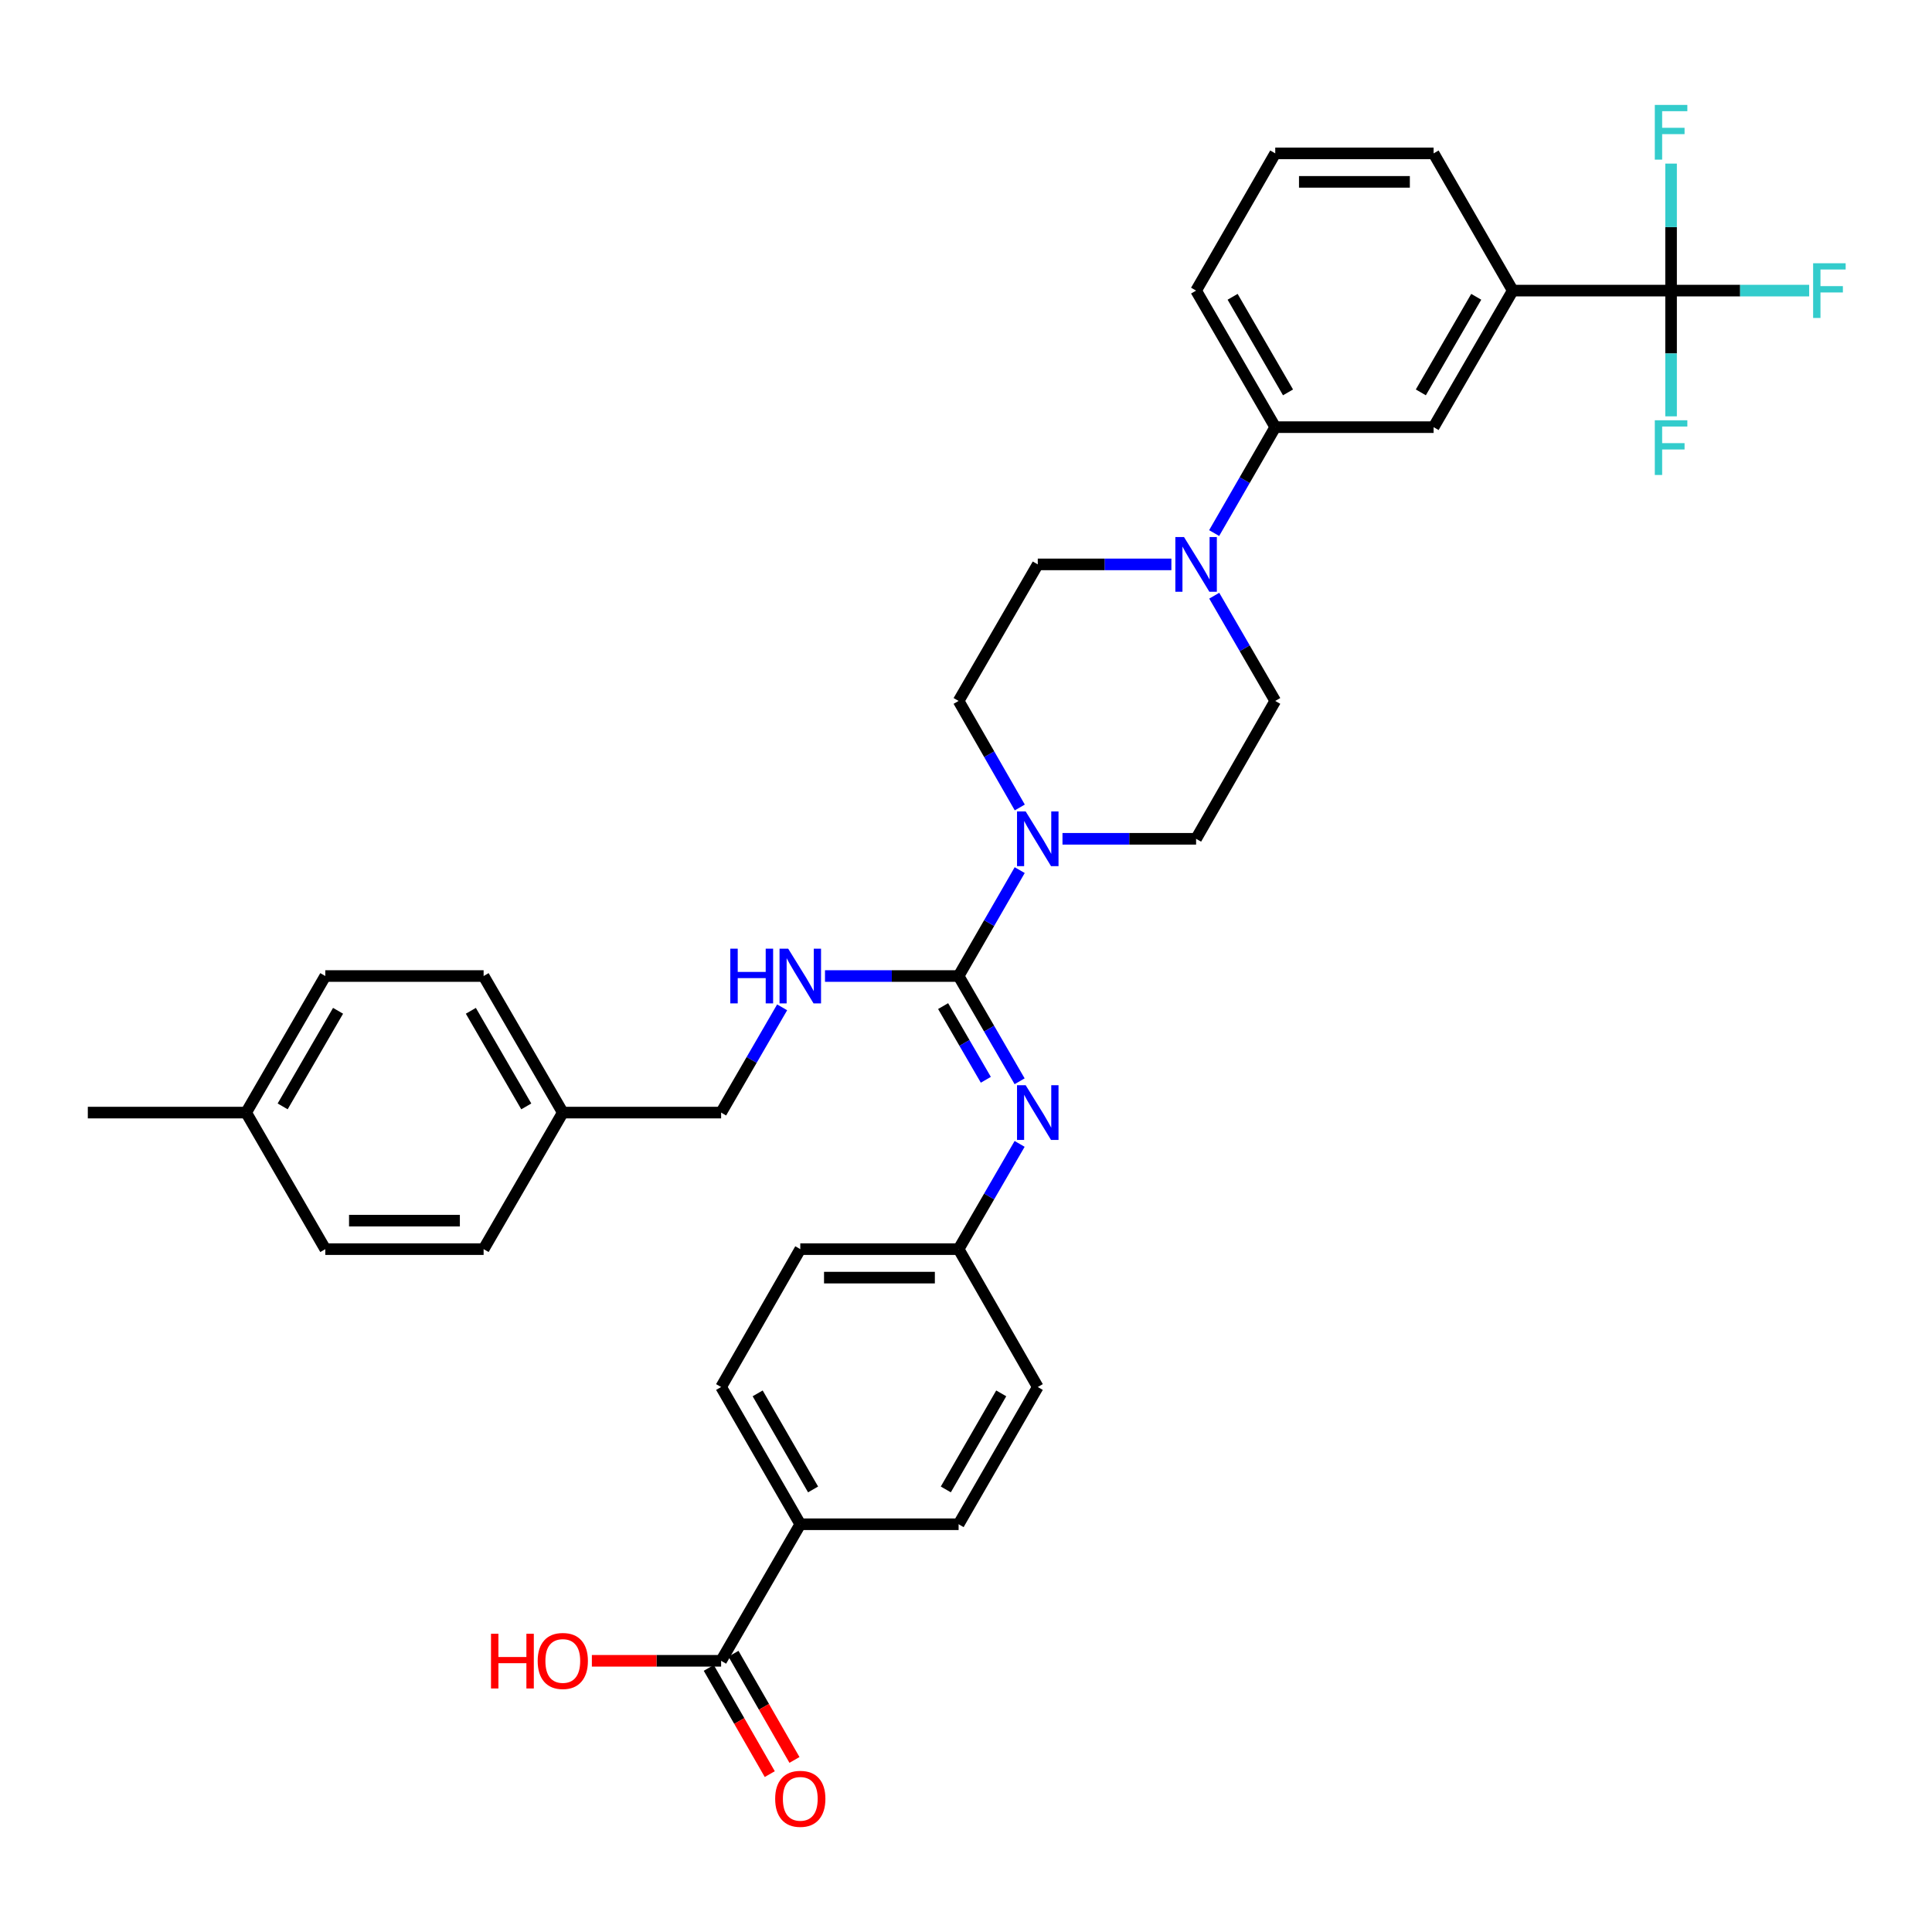 <?xml version='1.0' encoding='iso-8859-1'?>
<svg version='1.1' baseProfile='full'
              xmlns='http://www.w3.org/2000/svg'
                      xmlns:rdkit='http://www.rdkit.org/xml'
                      xmlns:xlink='http://www.w3.org/1999/xlink'
                  xml:space='preserve'
width='1000px' height='1000px' viewBox='0 0 1000 1000'>
<!-- END OF HEADER -->
<rect style='opacity:1.0;fill:#FFFFFF;stroke:none' width='1000' height='1000' x='0' y='0'> </rect>
<path class='bond-0' d='M 496.173,505.19 L 511.986,477.781' style='fill:none;fill-rule:evenodd;stroke:#000000;stroke-width:6px;stroke-linecap:butt;stroke-linejoin:miter;stroke-opacity:1' />
<path class='bond-0' d='M 511.986,477.781 L 527.799,450.372' style='fill:none;fill-rule:evenodd;stroke:#0000FF;stroke-width:6px;stroke-linecap:butt;stroke-linejoin:miter;stroke-opacity:1' />
<path class='bond-2' d='M 496.173,505.19 L 511.965,532.431' style='fill:none;fill-rule:evenodd;stroke:#000000;stroke-width:6px;stroke-linecap:butt;stroke-linejoin:miter;stroke-opacity:1' />
<path class='bond-2' d='M 511.965,532.431 L 527.757,559.672' style='fill:none;fill-rule:evenodd;stroke:#0000FF;stroke-width:6px;stroke-linecap:butt;stroke-linejoin:miter;stroke-opacity:1' />
<path class='bond-2' d='M 488.156,520.757 L 499.21,539.826' style='fill:none;fill-rule:evenodd;stroke:#000000;stroke-width:6px;stroke-linecap:butt;stroke-linejoin:miter;stroke-opacity:1' />
<path class='bond-2' d='M 499.21,539.826 L 510.265,558.894' style='fill:none;fill-rule:evenodd;stroke:#0000FF;stroke-width:6px;stroke-linecap:butt;stroke-linejoin:miter;stroke-opacity:1' />
<path class='bond-4' d='M 496.173,505.19 L 461.594,505.19' style='fill:none;fill-rule:evenodd;stroke:#000000;stroke-width:6px;stroke-linecap:butt;stroke-linejoin:miter;stroke-opacity:1' />
<path class='bond-4' d='M 461.594,505.19 L 427.015,505.19' style='fill:none;fill-rule:evenodd;stroke:#0000FF;stroke-width:6px;stroke-linecap:butt;stroke-linejoin:miter;stroke-opacity:1' />
<path class='bond-10' d='M 527.837,417.945 L 512.005,390.375' style='fill:none;fill-rule:evenodd;stroke:#0000FF;stroke-width:6px;stroke-linecap:butt;stroke-linejoin:miter;stroke-opacity:1' />
<path class='bond-10' d='M 512.005,390.375 L 496.173,362.806' style='fill:none;fill-rule:evenodd;stroke:#000000;stroke-width:6px;stroke-linecap:butt;stroke-linejoin:miter;stroke-opacity:1' />
<path class='bond-11' d='M 549.939,434.162 L 584.518,434.162' style='fill:none;fill-rule:evenodd;stroke:#0000FF;stroke-width:6px;stroke-linecap:butt;stroke-linejoin:miter;stroke-opacity:1' />
<path class='bond-11' d='M 584.518,434.162 L 619.097,434.162' style='fill:none;fill-rule:evenodd;stroke:#000000;stroke-width:6px;stroke-linecap:butt;stroke-linejoin:miter;stroke-opacity:1' />
<path class='bond-1' d='M 864.945,150.416 L 782.998,150.416' style='fill:none;fill-rule:evenodd;stroke:#000000;stroke-width:6px;stroke-linecap:butt;stroke-linejoin:miter;stroke-opacity:1' />
<path class='bond-16' d='M 864.945,150.416 L 900.684,150.416' style='fill:none;fill-rule:evenodd;stroke:#000000;stroke-width:6px;stroke-linecap:butt;stroke-linejoin:miter;stroke-opacity:1' />
<path class='bond-16' d='M 900.684,150.416 L 936.423,150.416' style='fill:none;fill-rule:evenodd;stroke:#33CCCC;stroke-width:6px;stroke-linecap:butt;stroke-linejoin:miter;stroke-opacity:1' />
<path class='bond-17' d='M 864.945,150.416 L 864.945,182.958' style='fill:none;fill-rule:evenodd;stroke:#000000;stroke-width:6px;stroke-linecap:butt;stroke-linejoin:miter;stroke-opacity:1' />
<path class='bond-17' d='M 864.945,182.958 L 864.945,215.499' style='fill:none;fill-rule:evenodd;stroke:#33CCCC;stroke-width:6px;stroke-linecap:butt;stroke-linejoin:miter;stroke-opacity:1' />
<path class='bond-18' d='M 864.945,150.416 L 864.945,117.547' style='fill:none;fill-rule:evenodd;stroke:#000000;stroke-width:6px;stroke-linecap:butt;stroke-linejoin:miter;stroke-opacity:1' />
<path class='bond-18' d='M 864.945,117.547 L 864.945,84.678' style='fill:none;fill-rule:evenodd;stroke:#33CCCC;stroke-width:6px;stroke-linecap:butt;stroke-linejoin:miter;stroke-opacity:1' />
<path class='bond-15' d='M 527.756,592.077 L 511.965,619.314' style='fill:none;fill-rule:evenodd;stroke:#0000FF;stroke-width:6px;stroke-linecap:butt;stroke-linejoin:miter;stroke-opacity:1' />
<path class='bond-15' d='M 511.965,619.314 L 496.173,646.551' style='fill:none;fill-rule:evenodd;stroke:#000000;stroke-width:6px;stroke-linecap:butt;stroke-linejoin:miter;stroke-opacity:1' />
<path class='bond-3' d='M 628.489,308.332 L 644.278,335.569' style='fill:none;fill-rule:evenodd;stroke:#0000FF;stroke-width:6px;stroke-linecap:butt;stroke-linejoin:miter;stroke-opacity:1' />
<path class='bond-3' d='M 644.278,335.569 L 660.066,362.806' style='fill:none;fill-rule:evenodd;stroke:#000000;stroke-width:6px;stroke-linecap:butt;stroke-linejoin:miter;stroke-opacity:1' />
<path class='bond-7' d='M 628.446,275.919 L 644.256,248.506' style='fill:none;fill-rule:evenodd;stroke:#0000FF;stroke-width:6px;stroke-linecap:butt;stroke-linejoin:miter;stroke-opacity:1' />
<path class='bond-7' d='M 644.256,248.506 L 660.066,221.093' style='fill:none;fill-rule:evenodd;stroke:#000000;stroke-width:6px;stroke-linecap:butt;stroke-linejoin:miter;stroke-opacity:1' />
<path class='bond-35' d='M 606.308,292.129 L 571.729,292.129' style='fill:none;fill-rule:evenodd;stroke:#0000FF;stroke-width:6px;stroke-linecap:butt;stroke-linejoin:miter;stroke-opacity:1' />
<path class='bond-35' d='M 571.729,292.129 L 537.15,292.129' style='fill:none;fill-rule:evenodd;stroke:#000000;stroke-width:6px;stroke-linecap:butt;stroke-linejoin:miter;stroke-opacity:1' />
<path class='bond-21' d='M 404.833,521.393 L 389.041,548.634' style='fill:none;fill-rule:evenodd;stroke:#0000FF;stroke-width:6px;stroke-linecap:butt;stroke-linejoin:miter;stroke-opacity:1' />
<path class='bond-21' d='M 389.041,548.634 L 373.249,575.875' style='fill:none;fill-rule:evenodd;stroke:#000000;stroke-width:6px;stroke-linecap:butt;stroke-linejoin:miter;stroke-opacity:1' />
<path class='bond-5' d='M 782.998,150.416 L 742.029,221.093' style='fill:none;fill-rule:evenodd;stroke:#000000;stroke-width:6px;stroke-linecap:butt;stroke-linejoin:miter;stroke-opacity:1' />
<path class='bond-5' d='M 764.098,153.624 L 735.42,203.097' style='fill:none;fill-rule:evenodd;stroke:#000000;stroke-width:6px;stroke-linecap:butt;stroke-linejoin:miter;stroke-opacity:1' />
<path class='bond-38' d='M 782.998,150.416 L 742.029,79.388' style='fill:none;fill-rule:evenodd;stroke:#000000;stroke-width:6px;stroke-linecap:butt;stroke-linejoin:miter;stroke-opacity:1' />
<path class='bond-6' d='M 373.249,859.629 L 414.226,788.952' style='fill:none;fill-rule:evenodd;stroke:#000000;stroke-width:6px;stroke-linecap:butt;stroke-linejoin:miter;stroke-opacity:1' />
<path class='bond-14' d='M 366.857,863.3 L 382.643,890.789' style='fill:none;fill-rule:evenodd;stroke:#000000;stroke-width:6px;stroke-linecap:butt;stroke-linejoin:miter;stroke-opacity:1' />
<path class='bond-14' d='M 382.643,890.789 L 398.429,918.279' style='fill:none;fill-rule:evenodd;stroke:#FF0000;stroke-width:6px;stroke-linecap:butt;stroke-linejoin:miter;stroke-opacity:1' />
<path class='bond-14' d='M 379.641,855.958 L 395.428,883.447' style='fill:none;fill-rule:evenodd;stroke:#000000;stroke-width:6px;stroke-linecap:butt;stroke-linejoin:miter;stroke-opacity:1' />
<path class='bond-14' d='M 395.428,883.447 L 411.214,910.937' style='fill:none;fill-rule:evenodd;stroke:#FF0000;stroke-width:6px;stroke-linecap:butt;stroke-linejoin:miter;stroke-opacity:1' />
<path class='bond-22' d='M 373.249,859.629 L 339.8,859.629' style='fill:none;fill-rule:evenodd;stroke:#000000;stroke-width:6px;stroke-linecap:butt;stroke-linejoin:miter;stroke-opacity:1' />
<path class='bond-22' d='M 339.8,859.629 L 306.351,859.629' style='fill:none;fill-rule:evenodd;stroke:#FF0000;stroke-width:6px;stroke-linecap:butt;stroke-linejoin:miter;stroke-opacity:1' />
<path class='bond-8' d='M 660.066,221.093 L 742.029,221.093' style='fill:none;fill-rule:evenodd;stroke:#000000;stroke-width:6px;stroke-linecap:butt;stroke-linejoin:miter;stroke-opacity:1' />
<path class='bond-32' d='M 660.066,221.093 L 619.097,150.416' style='fill:none;fill-rule:evenodd;stroke:#000000;stroke-width:6px;stroke-linecap:butt;stroke-linejoin:miter;stroke-opacity:1' />
<path class='bond-32' d='M 666.676,203.097 L 637.997,153.624' style='fill:none;fill-rule:evenodd;stroke:#000000;stroke-width:6px;stroke-linecap:butt;stroke-linejoin:miter;stroke-opacity:1' />
<path class='bond-9' d='M 414.226,788.952 L 373.249,717.916' style='fill:none;fill-rule:evenodd;stroke:#000000;stroke-width:6px;stroke-linecap:butt;stroke-linejoin:miter;stroke-opacity:1' />
<path class='bond-9' d='M 420.85,770.93 L 392.166,721.205' style='fill:none;fill-rule:evenodd;stroke:#000000;stroke-width:6px;stroke-linecap:butt;stroke-linejoin:miter;stroke-opacity:1' />
<path class='bond-36' d='M 414.226,788.952 L 496.173,788.952' style='fill:none;fill-rule:evenodd;stroke:#000000;stroke-width:6px;stroke-linecap:butt;stroke-linejoin:miter;stroke-opacity:1' />
<path class='bond-12' d='M 496.173,362.806 L 537.15,292.129' style='fill:none;fill-rule:evenodd;stroke:#000000;stroke-width:6px;stroke-linecap:butt;stroke-linejoin:miter;stroke-opacity:1' />
<path class='bond-13' d='M 619.097,434.162 L 660.066,362.806' style='fill:none;fill-rule:evenodd;stroke:#000000;stroke-width:6px;stroke-linecap:butt;stroke-linejoin:miter;stroke-opacity:1' />
<path class='bond-24' d='M 496.173,646.551 L 537.15,717.916' style='fill:none;fill-rule:evenodd;stroke:#000000;stroke-width:6px;stroke-linecap:butt;stroke-linejoin:miter;stroke-opacity:1' />
<path class='bond-25' d='M 496.173,646.551 L 414.226,646.551' style='fill:none;fill-rule:evenodd;stroke:#000000;stroke-width:6px;stroke-linecap:butt;stroke-linejoin:miter;stroke-opacity:1' />
<path class='bond-25' d='M 483.881,661.294 L 426.518,661.294' style='fill:none;fill-rule:evenodd;stroke:#000000;stroke-width:6px;stroke-linecap:butt;stroke-linejoin:miter;stroke-opacity:1' />
<path class='bond-19' d='M 496.173,788.952 L 537.15,717.916' style='fill:none;fill-rule:evenodd;stroke:#000000;stroke-width:6px;stroke-linecap:butt;stroke-linejoin:miter;stroke-opacity:1' />
<path class='bond-19' d='M 489.549,770.93 L 518.233,721.205' style='fill:none;fill-rule:evenodd;stroke:#000000;stroke-width:6px;stroke-linecap:butt;stroke-linejoin:miter;stroke-opacity:1' />
<path class='bond-20' d='M 373.249,717.916 L 414.226,646.551' style='fill:none;fill-rule:evenodd;stroke:#000000;stroke-width:6px;stroke-linecap:butt;stroke-linejoin:miter;stroke-opacity:1' />
<path class='bond-23' d='M 373.249,575.875 L 291.302,575.875' style='fill:none;fill-rule:evenodd;stroke:#000000;stroke-width:6px;stroke-linecap:butt;stroke-linejoin:miter;stroke-opacity:1' />
<path class='bond-27' d='M 291.302,575.875 L 250.317,646.551' style='fill:none;fill-rule:evenodd;stroke:#000000;stroke-width:6px;stroke-linecap:butt;stroke-linejoin:miter;stroke-opacity:1' />
<path class='bond-28' d='M 291.302,575.875 L 250.317,505.19' style='fill:none;fill-rule:evenodd;stroke:#000000;stroke-width:6px;stroke-linecap:butt;stroke-linejoin:miter;stroke-opacity:1' />
<path class='bond-28' d='M 272.401,572.668 L 243.711,523.188' style='fill:none;fill-rule:evenodd;stroke:#000000;stroke-width:6px;stroke-linecap:butt;stroke-linejoin:miter;stroke-opacity:1' />
<path class='bond-26' d='M 127.401,575.875 L 168.37,505.19' style='fill:none;fill-rule:evenodd;stroke:#000000;stroke-width:6px;stroke-linecap:butt;stroke-linejoin:miter;stroke-opacity:1' />
<path class='bond-26' d='M 146.302,572.665 L 174.98,523.186' style='fill:none;fill-rule:evenodd;stroke:#000000;stroke-width:6px;stroke-linecap:butt;stroke-linejoin:miter;stroke-opacity:1' />
<path class='bond-34' d='M 127.401,575.875 L 45.455,575.875' style='fill:none;fill-rule:evenodd;stroke:#000000;stroke-width:6px;stroke-linecap:butt;stroke-linejoin:miter;stroke-opacity:1' />
<path class='bond-37' d='M 127.401,575.875 L 168.37,646.551' style='fill:none;fill-rule:evenodd;stroke:#000000;stroke-width:6px;stroke-linecap:butt;stroke-linejoin:miter;stroke-opacity:1' />
<path class='bond-29' d='M 250.317,646.551 L 168.37,646.551' style='fill:none;fill-rule:evenodd;stroke:#000000;stroke-width:6px;stroke-linecap:butt;stroke-linejoin:miter;stroke-opacity:1' />
<path class='bond-29' d='M 238.025,631.808 L 180.662,631.808' style='fill:none;fill-rule:evenodd;stroke:#000000;stroke-width:6px;stroke-linecap:butt;stroke-linejoin:miter;stroke-opacity:1' />
<path class='bond-30' d='M 250.317,505.19 L 168.37,505.19' style='fill:none;fill-rule:evenodd;stroke:#000000;stroke-width:6px;stroke-linecap:butt;stroke-linejoin:miter;stroke-opacity:1' />
<path class='bond-31' d='M 742.029,79.388 L 660.066,79.388' style='fill:none;fill-rule:evenodd;stroke:#000000;stroke-width:6px;stroke-linecap:butt;stroke-linejoin:miter;stroke-opacity:1' />
<path class='bond-31' d='M 729.735,94.131 L 672.361,94.131' style='fill:none;fill-rule:evenodd;stroke:#000000;stroke-width:6px;stroke-linecap:butt;stroke-linejoin:miter;stroke-opacity:1' />
<path class='bond-33' d='M 619.097,150.416 L 660.066,79.388' style='fill:none;fill-rule:evenodd;stroke:#000000;stroke-width:6px;stroke-linecap:butt;stroke-linejoin:miter;stroke-opacity:1' />
<path  class='atom-1' d='M 530.89 420.002
L 540.17 435.002
Q 541.09 436.482, 542.57 439.162
Q 544.05 441.842, 544.13 442.002
L 544.13 420.002
L 547.89 420.002
L 547.89 448.322
L 544.01 448.322
L 534.05 431.922
Q 532.89 430.002, 531.65 427.802
Q 530.45 425.602, 530.09 424.922
L 530.09 448.322
L 526.41 448.322
L 526.41 420.002
L 530.89 420.002
' fill='#0000FF'/>
<path  class='atom-3' d='M 530.89 561.715
L 540.17 576.715
Q 541.09 578.195, 542.57 580.875
Q 544.05 583.555, 544.13 583.715
L 544.13 561.715
L 547.89 561.715
L 547.89 590.035
L 544.01 590.035
L 534.05 573.635
Q 532.89 571.715, 531.65 569.515
Q 530.45 567.315, 530.09 566.635
L 530.09 590.035
L 526.41 590.035
L 526.41 561.715
L 530.89 561.715
' fill='#0000FF'/>
<path  class='atom-4' d='M 612.837 277.969
L 622.117 292.969
Q 623.037 294.449, 624.517 297.129
Q 625.997 299.809, 626.077 299.969
L 626.077 277.969
L 629.837 277.969
L 629.837 306.289
L 625.957 306.289
L 615.997 289.889
Q 614.837 287.969, 613.597 285.769
Q 612.397 283.569, 612.037 282.889
L 612.037 306.289
L 608.357 306.289
L 608.357 277.969
L 612.837 277.969
' fill='#0000FF'/>
<path  class='atom-5' d='M 378.006 491.03
L 381.846 491.03
L 381.846 503.07
L 396.326 503.07
L 396.326 491.03
L 400.166 491.03
L 400.166 519.35
L 396.326 519.35
L 396.326 506.27
L 381.846 506.27
L 381.846 519.35
L 378.006 519.35
L 378.006 491.03
' fill='#0000FF'/>
<path  class='atom-5' d='M 407.966 491.03
L 417.246 506.03
Q 418.166 507.51, 419.646 510.19
Q 421.126 512.87, 421.206 513.03
L 421.206 491.03
L 424.966 491.03
L 424.966 519.35
L 421.086 519.35
L 411.126 502.95
Q 409.966 501.03, 408.726 498.83
Q 407.526 496.63, 407.166 495.95
L 407.166 519.35
L 403.486 519.35
L 403.486 491.03
L 407.966 491.03
' fill='#0000FF'/>
<path  class='atom-15' d='M 401.226 931.065
Q 401.226 924.265, 404.586 920.465
Q 407.946 916.665, 414.226 916.665
Q 420.506 916.665, 423.866 920.465
Q 427.226 924.265, 427.226 931.065
Q 427.226 937.945, 423.826 941.865
Q 420.426 945.745, 414.226 945.745
Q 407.986 945.745, 404.586 941.865
Q 401.226 937.985, 401.226 931.065
M 414.226 942.545
Q 418.546 942.545, 420.866 939.665
Q 423.226 936.745, 423.226 931.065
Q 423.226 925.505, 420.866 922.705
Q 418.546 919.865, 414.226 919.865
Q 409.906 919.865, 407.546 922.665
Q 405.226 925.465, 405.226 931.065
Q 405.226 936.785, 407.546 939.665
Q 409.906 942.545, 414.226 942.545
' fill='#FF0000'/>
<path  class='atom-17' d='M 938.471 136.256
L 955.311 136.256
L 955.311 139.496
L 942.271 139.496
L 942.271 148.096
L 953.871 148.096
L 953.871 151.376
L 942.271 151.376
L 942.271 164.576
L 938.471 164.576
L 938.471 136.256
' fill='#33CCCC'/>
<path  class='atom-18' d='M 856.525 217.531
L 873.365 217.531
L 873.365 220.771
L 860.325 220.771
L 860.325 229.371
L 871.925 229.371
L 871.925 232.651
L 860.325 232.651
L 860.325 245.851
L 856.525 245.851
L 856.525 217.531
' fill='#33CCCC'/>
<path  class='atom-19' d='M 856.525 54.31
L 873.365 54.31
L 873.365 57.55
L 860.325 57.55
L 860.325 66.15
L 871.925 66.15
L 871.925 69.43
L 860.325 69.43
L 860.325 82.63
L 856.525 82.63
L 856.525 54.31
' fill='#33CCCC'/>
<path  class='atom-23' d='M 254.142 845.629
L 257.982 845.629
L 257.982 857.669
L 272.462 857.669
L 272.462 845.629
L 276.302 845.629
L 276.302 873.949
L 272.462 873.949
L 272.462 860.869
L 257.982 860.869
L 257.982 873.949
L 254.142 873.949
L 254.142 845.629
' fill='#FF0000'/>
<path  class='atom-23' d='M 278.302 859.709
Q 278.302 852.909, 281.662 849.109
Q 285.022 845.309, 291.302 845.309
Q 297.582 845.309, 300.942 849.109
Q 304.302 852.909, 304.302 859.709
Q 304.302 866.589, 300.902 870.509
Q 297.502 874.389, 291.302 874.389
Q 285.062 874.389, 281.662 870.509
Q 278.302 866.629, 278.302 859.709
M 291.302 871.189
Q 295.622 871.189, 297.942 868.309
Q 300.302 865.389, 300.302 859.709
Q 300.302 854.149, 297.942 851.349
Q 295.622 848.509, 291.302 848.509
Q 286.982 848.509, 284.622 851.309
Q 282.302 854.109, 282.302 859.709
Q 282.302 865.429, 284.622 868.309
Q 286.982 871.189, 291.302 871.189
' fill='#FF0000'/>
</svg>
